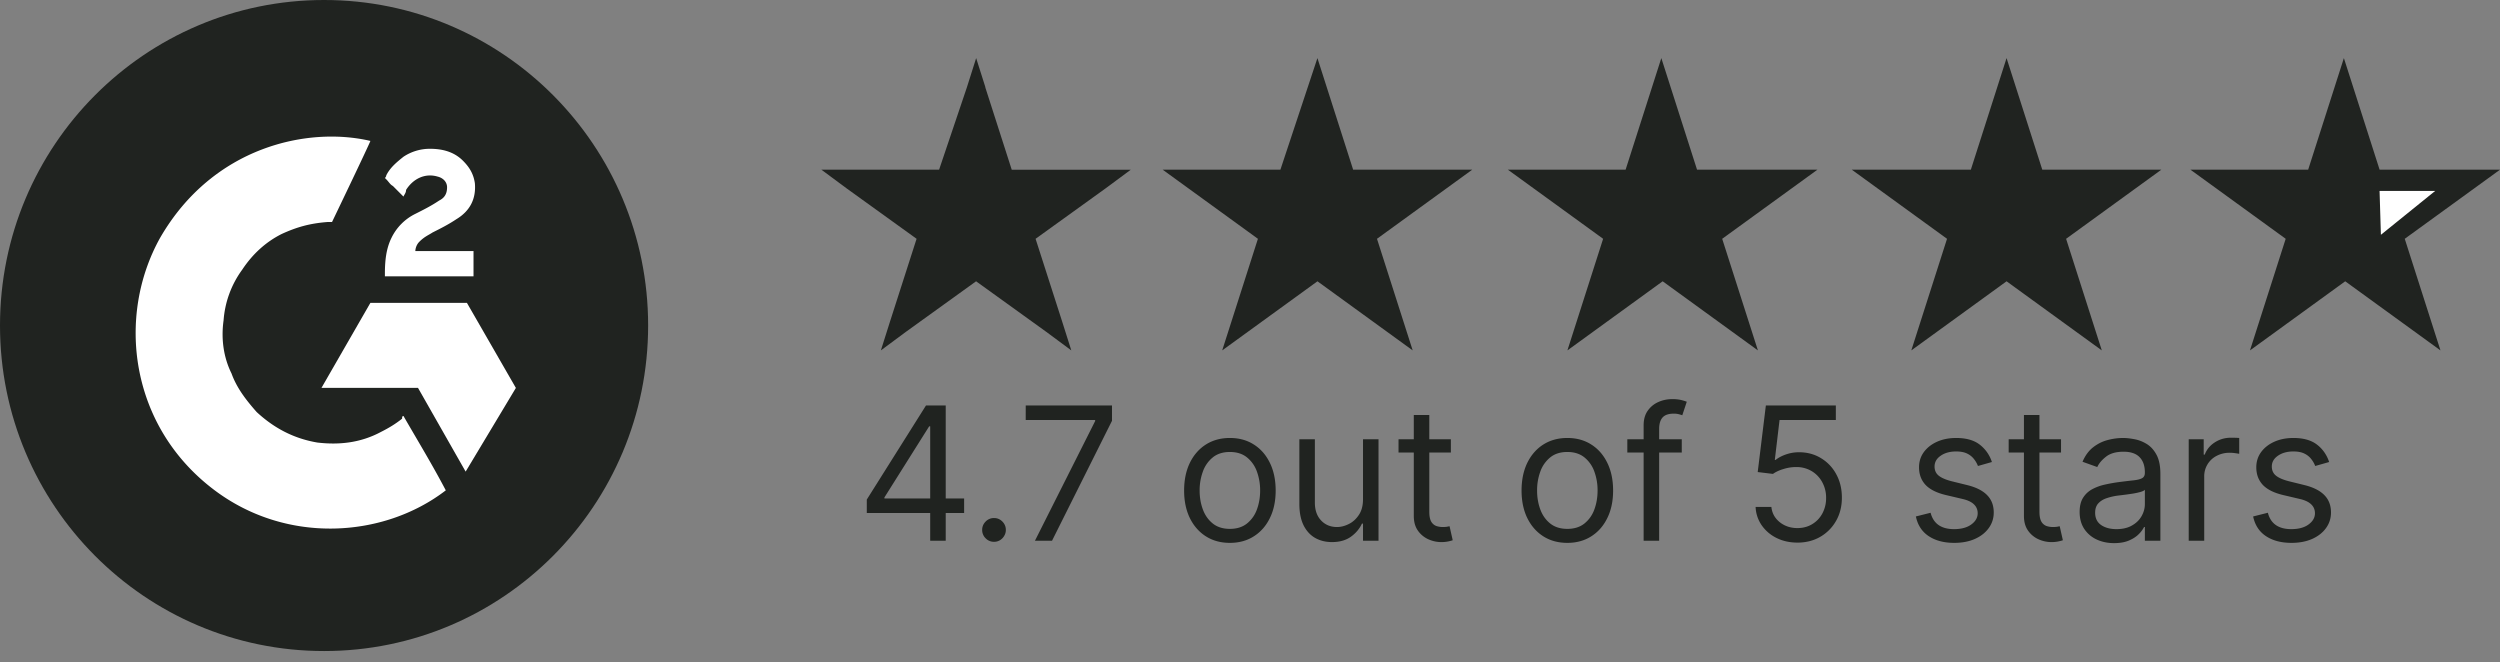 <?xml version="1.0" encoding="UTF-8"?>
<svg xmlns="http://www.w3.org/2000/svg" width="219" height="58" fill="none">
  <rect width="100%" height="100%" fill="#808080" stroke="none"/>
  <path fill="#202320" fill-rule="evenodd" d="m86.323 7.65-.812-2.56-.811 2.56-2.435 7.215H71.953l2.2 1.63 6.14 4.424-2.317 7.215-.811 2.56 2.2-1.63 6.14-4.423 6.141 4.423 2.2 1.63-.811-2.56-2.318-7.215 6.141-4.423 2.2-1.63h-10.43L86.311 7.65h.012Zm32.212 7.215-3.129-9.776-3.243 9.776H101.85l8.344 6.054-3.129 9.776 8.344-6.054 8.343 6.054-3.128-9.776 8.343-6.054h-10.432Zm30.126 0-3.129-9.776-3.129 9.776H132.09l8.344 6.054-3.129 9.776 8.344-6.054 8.344 6.054-3.129-9.776 8.343-6.054H148.661Zm30.243 0-3.129-9.776-3.129 9.776h-10.43l8.344 6.054-3.129 9.776 8.344-6.054 8.343 6.054-3.128-9.776 8.343-6.054h-10.429Z" clip-rule="evenodd"></path>
  <path fill="#fff" d="m205.323 7.98 2.549 7.798h8.226l-6.603 4.888 2.549 7.798-6.607-4.888-6.603 4.888 2.549-7.798-6.604-4.888h8.227l2.317-7.799Z"></path>
  <path fill="#202320" fill-rule="evenodd" d="m208.453 14.865-3.129-9.776-3.129 9.776h-10.312l8.344 6.054-3.129 9.776 8.343-6.054 8.344 6.054-3.129-9.776L219 14.865h-10.547Zm0 1.863h-1.274 6.14l-4.752 3.84-.117-3.84h.003Z" clip-rule="evenodd"></path>
  <path fill="#202320" d="M28.389 0c15.68 0 28.388 12.766 28.388 28.515 0 15.75-12.709 28.516-28.388 28.516C12.709 57.031 0 44.262 0 28.516 0 12.768 12.709 0 28.389 0Z"></path>
  <path fill="#fff" d="M35.342 36.437c1.274 2.21 2.549 4.305 3.709 6.518-5.447 4.19-14.022 4.773-20.394-.117-7.3-5.586-8.458-15.132-4.635-21.998 4.635-8.03 12.979-9.776 18.425-8.495-.117.35-3.36 7.1-3.36 7.1h-.349c-1.623.118-2.78.465-4.055 1.048-1.391.698-2.548 1.745-3.474 3.143a8.574 8.574 0 0 0-1.623 4.423c-.232 1.63 0 3.258.694 4.655.463 1.28 1.275 2.328 2.2 3.376 1.506 1.398 3.244 2.328 5.33 2.678 1.968.232 3.823 0 5.56-.93.694-.35 1.274-.698 1.855-1.163 0-.117 0-.232.117-.232"></path>
  <path fill="#fff" d="m35.343 17.222-.926-.93c-.232-.118-.349-.35-.58-.583l-.117-.115s.117-.117.117-.232c.348-.697.926-1.162 1.506-1.63a4.166 4.166 0 0 1 2.317-.698c1.043 0 2.086.233 2.898 1.048.58.582.925 1.165 1.042 1.977.118 1.398-.462 2.446-1.623 3.143-.694.465-1.391.815-2.085 1.163-.35.232-.695.35-1.16.815-.35.35-.35.815-.35.815h5.098v2.21h-7.763v-.232c0-1.163.117-2.21.58-3.143a4.551 4.551 0 0 1 2.086-2.096c.694-.35 1.391-.697 2.086-1.165.462-.232.694-.583.694-1.165 0-.465-.349-.816-.812-.93-1.157-.35-2.2.232-2.78 1.165 0 .233-.117.35-.231.583m9.85 16.759-4.287-7.448h-8.458L28.16 33.98h8.458l4.172 7.333 4.403-7.333h-.003Z"></path>
  <mask id="a" width="137" height="19" x="74" y="33" maskUnits="userSpaceOnUse" style="mask-type:luminance">
    <path fill="#fff" d="M74.983 33.92h135.565v17.824H74.983V33.919Z"></path>
  </mask>
  <g fill="#202320" mask="url(#a)">
    <path d="M75.931 44.94v-1.18l5.185-8.24h.853v1.828h-.576l-3.918 6.226v.093h6.982v1.273h-8.525Zm5.554 2.43V35.52h1.36v11.85h-1.36ZM87.075 47.463a.996.996 0 0 1-.731-.307 1.005 1.005 0 0 1-.306-.735c0-.285.102-.53.306-.735a.996.996 0 0 1 .731-.306c.284 0 .528.102.732.306.203.205.305.45.305.735a.985.985 0 0 1-.144.521 1.078 1.078 0 0 1-.374.382.985.985 0 0 1-.519.139ZM90.66 47.37l5.276-10.485v-.092h-6.083V35.52h7.558v1.342L92.157 47.37H90.66ZM107.738 47.555c-.799 0-1.499-.19-2.102-.572-.599-.382-1.068-.917-1.406-1.603-.334-.687-.501-1.49-.501-2.407 0-.926.167-1.734.501-2.425.338-.69.807-1.227 1.406-1.608.603-.382 1.303-.573 2.102-.573.799 0 1.498.19 2.097.573.603.381 1.072.918 1.406 1.608.338.69.507 1.499.507 2.425 0 .918-.169 1.72-.507 2.407-.334.686-.803 1.22-1.406 1.602-.599.382-1.298.573-2.097.573Zm0-1.226c.607 0 1.106-.157 1.498-.47a2.76 2.76 0 0 0 .87-1.232c.188-.509.282-1.06.282-1.654a4.79 4.79 0 0 0-.282-1.661 2.796 2.796 0 0 0-.87-1.244c-.392-.316-.891-.475-1.498-.475s-1.106.158-1.497.475a2.796 2.796 0 0 0-.87 1.244 4.767 4.767 0 0 0-.283 1.66c0 .595.094 1.146.283 1.655.188.51.478.92.87 1.233.391.312.89.469 1.497.469ZM119.399 43.736v-5.254h1.359v8.888h-1.359v-1.504h-.092c-.208.451-.53.835-.968 1.151-.438.313-.991.469-1.659.469-.553 0-1.045-.122-1.475-.365-.43-.247-.768-.617-1.014-1.11-.245-.498-.368-1.125-.368-1.881v-5.648h1.359v5.555c0 .648.181 1.165.542 1.551.365.386.829.579 1.394.579.338 0 .681-.087 1.031-.26.353-.174.649-.44.887-.8.242-.358.363-.815.363-1.37ZM127.096 38.482v1.158h-4.585v-1.158h4.585Zm-3.248-2.129h1.359v8.471c0 .386.056.675.167.868a.865.865 0 0 0 .438.382c.18.062.37.093.57.093.15 0 .273-.008.369-.023l.23-.047.277 1.227c-.092.035-.221.07-.386.104a2.83 2.83 0 0 1-.628.058c-.384 0-.76-.083-1.129-.249a2.245 2.245 0 0 1-.91-.758c-.238-.34-.357-.768-.357-1.285v-8.84ZM137.298 47.555c-.798 0-1.499-.19-2.102-.572-.599-.382-1.068-.917-1.406-1.603-.334-.687-.501-1.49-.501-2.407 0-.926.167-1.734.501-2.425.338-.69.807-1.227 1.406-1.608.603-.382 1.304-.573 2.102-.573.799 0 1.498.19 2.097.573.603.381 1.072.918 1.406 1.608.338.69.507 1.499.507 2.425 0 .918-.169 1.72-.507 2.407-.334.686-.803 1.22-1.406 1.602-.599.382-1.298.573-2.097.573Zm0-1.226c.607 0 1.106-.157 1.498-.47a2.76 2.76 0 0 0 .87-1.232c.188-.509.282-1.06.282-1.654a4.79 4.79 0 0 0-.282-1.661 2.796 2.796 0 0 0-.87-1.244c-.392-.316-.891-.475-1.498-.475-.606 0-1.106.158-1.497.475a2.796 2.796 0 0 0-.87 1.244 4.79 4.79 0 0 0-.282 1.66c0 .595.094 1.146.282 1.655.188.51.478.92.87 1.233.391.312.891.469 1.497.469ZM147.323 38.482v1.158h-4.77v-1.158h4.77Zm-3.341 8.888V37.256c0-.51.119-.934.357-1.273.238-.34.547-.594.928-.764.38-.17.781-.255 1.204-.255a3.4 3.4 0 0 1 .818.081c.211.054.368.105.472.15l-.392 1.181a6.612 6.612 0 0 0-.288-.087 1.736 1.736 0 0 0-.472-.052c-.45 0-.774.114-.974.342-.196.227-.293.561-.293 1v9.791h-1.36ZM157.454 47.532c-.675 0-1.284-.135-1.826-.405a3.404 3.404 0 0 1-1.302-1.11 3.033 3.033 0 0 1-.535-1.61h1.382c.054.537.296.98.726 1.331.434.348.953.521 1.555.521.484 0 .914-.114 1.291-.341.38-.228.678-.54.893-.938a2.79 2.79 0 0 0 .328-1.36 2.78 2.78 0 0 0-.34-1.382 2.501 2.501 0 0 0-.922-.967 2.592 2.592 0 0 0-1.342-.358 3.673 3.673 0 0 0-1.112.168c-.38.111-.693.256-.938.433l-1.337-.162.714-5.832h6.13v1.273h-4.931l-.415 3.495h.069c.242-.193.545-.353.91-.48a3.438 3.438 0 0 1 1.141-.191c.722 0 1.365.173 1.929.52a3.63 3.63 0 0 1 1.337 1.412c.326.598.49 1.28.49 2.048 0 .757-.169 1.432-.507 2.026a3.712 3.712 0 0 1-1.383 1.4c-.587.34-1.256.51-2.005.51ZM174.49 40.473l-1.221.347a2.31 2.31 0 0 0-.34-.596 1.656 1.656 0 0 0-.599-.486c-.254-.127-.578-.19-.974-.19-.541 0-.993.124-1.354.375-.357.247-.535.561-.535.943 0 .34.122.608.368.805.246.196.63.36 1.152.492l1.314.324c.791.192 1.38.487 1.768.885.388.393.582.9.582 1.522 0 .509-.146.964-.438 1.365-.288.401-.691.718-1.209.95-.519.23-1.122.346-1.809.346-.903 0-1.65-.196-2.241-.59-.592-.393-.966-.968-1.123-1.724l1.29-.324c.123.478.355.837.697 1.076.346.24.797.359 1.354.359.633 0 1.136-.135 1.509-.405.376-.274.564-.602.564-.984 0-.309-.107-.567-.322-.775-.215-.213-.545-.37-.991-.475l-1.475-.347c-.81-.193-1.405-.492-1.785-.897-.377-.409-.565-.92-.565-1.533 0-.502.14-.945.421-1.331.284-.386.67-.689 1.157-.908.492-.22 1.049-.33 1.671-.33.876 0 1.563.193 2.062.578a3.12 3.12 0 0 1 1.072 1.528ZM180.546 38.482v1.158h-4.586v-1.158h4.586Zm-3.249-2.129h1.359v8.471c0 .386.056.675.167.868a.865.865 0 0 0 .438.382c.18.062.37.093.57.093.15 0 .273-.008.369-.023l.23-.047.277 1.227c-.092.035-.221.07-.386.104a2.83 2.83 0 0 1-.628.058c-.384 0-.76-.083-1.129-.249a2.245 2.245 0 0 1-.91-.758c-.238-.34-.357-.768-.357-1.285v-8.84ZM185.194 47.578c-.56 0-1.069-.106-1.526-.318a2.624 2.624 0 0 1-1.089-.931c-.269-.41-.403-.903-.403-1.482 0-.509.1-.922.299-1.238.2-.32.467-.57.801-.752a4.197 4.197 0 0 1 1.106-.405c.407-.093.816-.166 1.227-.22.538-.07.974-.122 1.308-.156.338-.039.583-.102.737-.191.157-.089.236-.243.236-.463v-.046c0-.571-.155-1.015-.466-1.331-.308-.317-.774-.475-1.4-.475-.649 0-1.158.143-1.527.428-.368.286-.628.59-.777.915l-1.291-.463c.231-.54.538-.96.922-1.262.388-.304.81-.517 1.267-.636a5.239 5.239 0 0 1 1.36-.185c.284 0 .61.034.979.104.372.065.732.202 1.077.41.35.209.64.523.87.944.23.42.346.983.346 1.69v5.855h-1.36v-1.203h-.069a2.4 2.4 0 0 1-.461.619c-.215.22-.501.407-.858.561-.357.154-.793.231-1.308.231Zm.208-1.226c.537 0 .99-.106 1.359-.319.373-.212.653-.486.841-.821.192-.336.288-.689.288-1.059v-1.25c-.057.07-.184.133-.38.191a6.402 6.402 0 0 1-.668.145 30.715 30.715 0 0 1-1.302.173 5.175 5.175 0 0 0-.991.226c-.303.1-.549.253-.737.457-.185.2-.277.475-.277.822 0 .474.175.833.524 1.076.354.24.801.359 1.343.359ZM191.731 47.37v-8.888h1.313v1.343h.093c.161-.44.453-.797.875-1.07.423-.275.899-.412 1.429-.412.1 0 .224.002.374.006s.263.01.34.018v1.388a4.043 4.043 0 0 0-.317-.052 3.098 3.098 0 0 0-.512-.04 2.4 2.4 0 0 0-1.153.272 1.995 1.995 0 0 0-1.083 1.811v5.624h-1.359ZM204.034 40.473l-1.221.347a2.28 2.28 0 0 0-.34-.596 1.656 1.656 0 0 0-.599-.486c-.254-.127-.578-.19-.974-.19-.541 0-.992.124-1.353.375-.358.247-.536.561-.536.943 0 .34.123.608.369.805.245.196.629.36 1.152.492l1.313.324c.791.192 1.381.487 1.769.885.387.393.581.9.581 1.522 0 .509-.146.964-.437 1.365-.288.401-.692.718-1.21.95-.519.23-1.122.346-1.809.346-.902 0-1.649-.196-2.241-.59-.591-.393-.966-.968-1.123-1.724l1.29-.324c.123.478.355.837.697 1.076.346.24.797.359 1.354.359.634 0 1.137-.135 1.509-.405.377-.274.565-.602.565-.984 0-.309-.108-.567-.323-.775-.215-.213-.545-.37-.991-.475l-1.474-.347c-.811-.193-1.406-.492-1.786-.897-.376-.409-.565-.92-.565-1.533 0-.502.141-.945.421-1.331.284-.386.67-.689 1.158-.908.491-.22 1.048-.33 1.67-.33.876 0 1.563.193 2.063.578.503.386.86.895 1.071 1.528Z"></path>
  </g>
</svg>
